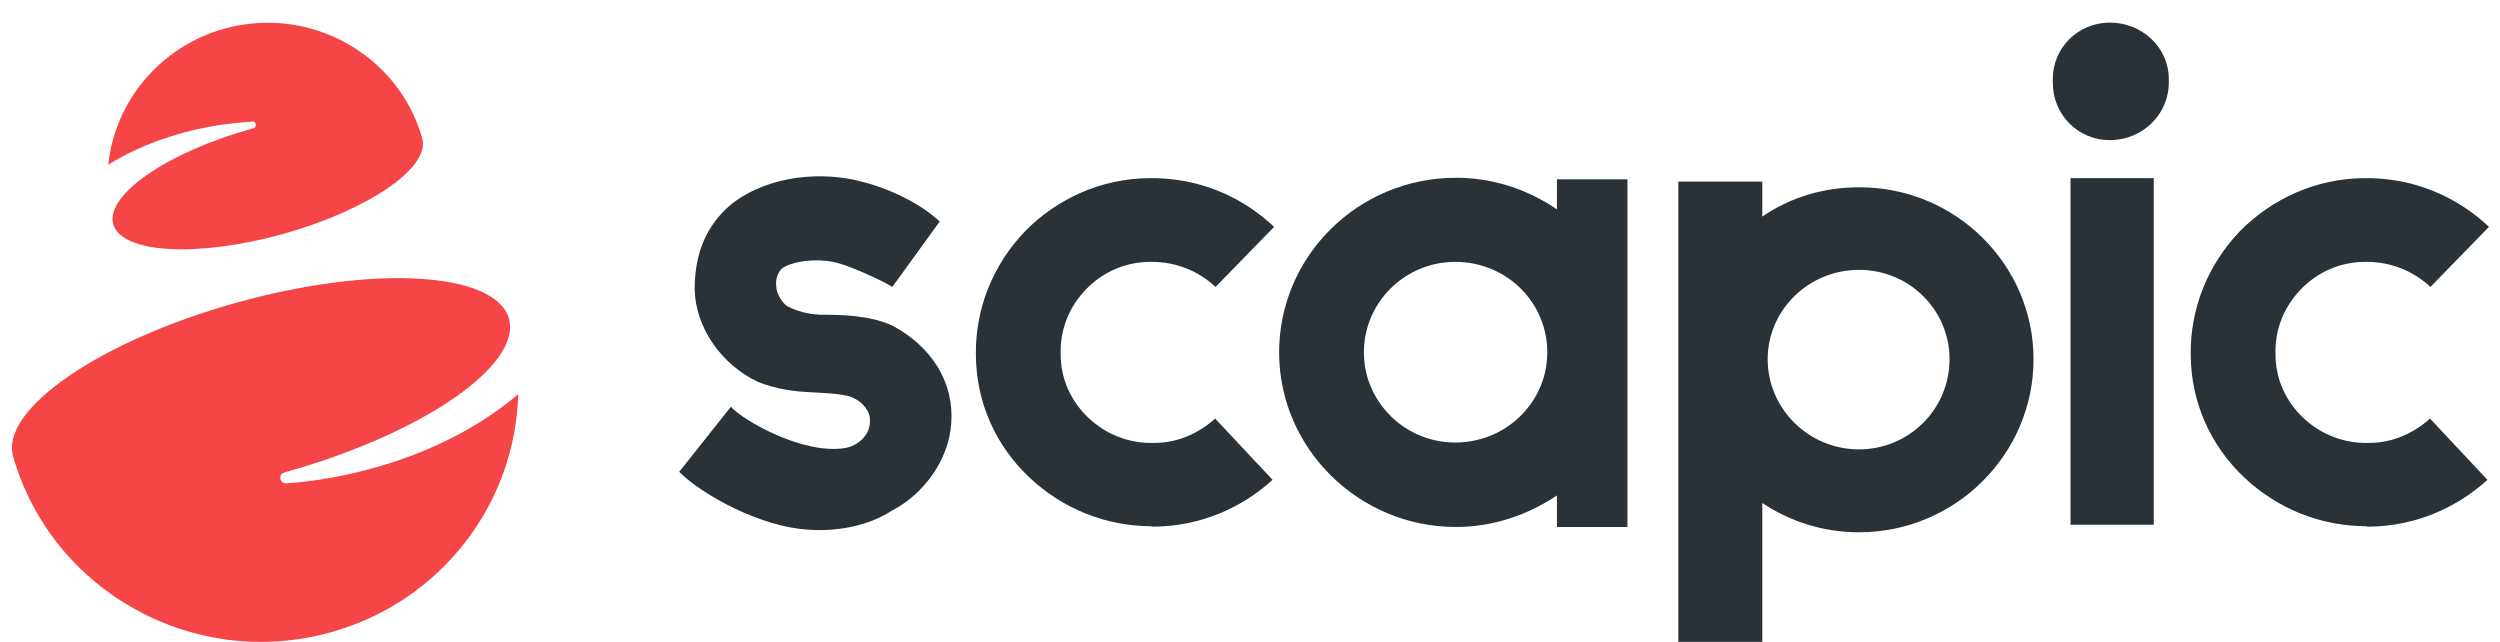 <svg width="109" height="28" viewBox="0 0 109 28" fill="none" xmlns="http://www.w3.org/2000/svg">
<g clip-path="url(#clip0_75_1345)">
<path d="M35.225 23.092C33.193 22.976 30.639 21.6 29.614 20.572L31.865 17.735C32.42 18.349 35.074 19.858 36.888 19.527C37.375 19.427 37.93 19.012 37.93 18.366C37.963 17.934 37.594 17.537 37.275 17.387C36.972 17.172 36.015 17.139 35.393 17.105C34.688 17.072 33.881 16.989 33.025 16.641C31.445 15.878 30.337 14.303 30.286 12.627C30.286 10.654 31.093 9.559 31.916 8.879C33.579 7.602 35.897 7.486 37.493 7.901C38.753 8.199 40.147 8.879 40.97 9.659L38.904 12.511C38.602 12.296 37.14 11.632 36.586 11.483C35.729 11.234 34.637 11.367 34.15 11.665C33.999 11.748 33.781 12.097 33.848 12.511C33.848 12.81 34.133 13.241 34.335 13.357C34.772 13.573 35.175 13.689 35.746 13.722C36.552 13.722 37.896 13.722 38.921 14.203C40.618 15.115 41.609 16.674 41.474 18.465C41.373 20.024 40.298 21.533 38.887 22.263C37.846 22.943 36.435 23.192 35.225 23.092Z" fill="#2A3137"/>
<path d="M50.21 22.943C48.211 22.943 46.329 22.18 44.884 20.82C43.406 19.427 42.566 17.537 42.549 15.497C42.516 13.457 43.288 11.55 44.7 10.073C46.111 8.647 48.026 7.785 50.092 7.768C52.158 7.735 54.073 8.498 55.552 9.891L52.998 12.511C52.259 11.815 51.268 11.417 50.227 11.417H50.159C49.084 11.417 48.093 11.848 47.354 12.611C46.615 13.374 46.212 14.369 46.245 15.447C46.245 16.508 46.682 17.487 47.455 18.217C48.227 18.946 49.235 19.344 50.327 19.311C51.318 19.311 52.242 18.913 52.981 18.25L55.484 20.92C54.09 22.197 52.276 22.927 50.394 22.96H50.21V22.943Z" fill="#2A3137"/>
<path d="M70.956 7.818V22.976H67.882V21.6C66.622 22.446 65.11 22.976 63.481 22.976C59.231 22.976 55.77 19.543 55.77 15.364C55.77 11.168 59.214 7.751 63.481 7.751C65.11 7.751 66.622 8.266 67.882 9.128V7.818H70.956ZM67.462 15.364C67.462 13.175 65.681 11.417 63.447 11.417C61.263 11.417 59.466 13.175 59.466 15.364C59.466 17.52 61.246 19.294 63.447 19.294C65.681 19.294 67.462 17.52 67.462 15.364Z" fill="#2A3137"/>
<path d="M88.662 15.662C88.662 19.825 85.235 23.208 81.052 23.208C79.473 23.208 78.029 22.727 76.836 21.931V27.985H73.174V7.917H76.836V9.443C78.045 8.614 79.49 8.166 81.052 8.166C85.252 8.149 88.662 11.533 88.662 15.662ZM85 15.662C85 13.506 83.236 11.765 81.052 11.765C78.869 11.765 77.071 13.506 77.071 15.662C77.071 17.818 78.852 19.593 81.052 19.593C83.236 19.593 85 17.835 85 15.662Z" fill="#2A3137"/>
<path d="M91.989 6.11C90.611 6.11 89.502 5.015 89.502 3.605V3.439C89.502 2.079 90.611 0.985 91.989 0.985C93.4 0.985 94.559 2.079 94.559 3.439V3.605C94.559 4.998 93.4 6.11 91.989 6.11ZM93.904 22.877H90.275V7.768H93.904V22.877Z" fill="#2A3137"/>
<path d="M103.177 22.943C101.178 22.943 99.296 22.18 97.851 20.82C96.373 19.427 95.533 17.537 95.516 15.497C95.483 13.457 96.255 11.55 97.666 10.073C99.078 8.647 100.993 7.785 103.059 7.768C105.126 7.735 107.041 8.498 108.519 9.891L105.966 12.511C105.226 11.815 104.235 11.417 103.194 11.417H103.127C102.051 11.417 101.06 11.848 100.321 12.611C99.582 13.374 99.178 14.369 99.212 15.447C99.212 16.508 99.649 17.487 100.421 18.217C101.195 18.946 102.203 19.344 103.295 19.311C104.286 19.311 105.21 18.913 105.949 18.25L108.452 20.92C107.057 22.197 105.243 22.927 103.362 22.96H103.177V22.943Z" fill="#2A3137"/>
<path d="M12.496 21.069C12.194 21.102 12.11 20.688 12.396 20.605C12.412 20.605 12.412 20.605 12.429 20.588C18.393 18.93 22.761 15.928 22.189 13.888C21.601 11.848 16.293 11.533 10.329 13.191C4.366 14.85 -0.002 17.852 0.569 19.891C2.249 25.779 8.448 29.229 14.412 27.57C19.266 26.227 22.475 21.915 22.593 17.188C18.275 20.853 12.496 21.069 12.496 21.069Z" fill="#F54547"/>
<path d="M18.409 6.027C17.368 2.361 13.504 0.222 9.775 1.25C6.953 2.046 5.004 4.451 4.718 7.188C5.222 6.856 7.456 5.529 10.85 5.314C10.934 5.314 10.984 5.297 10.984 5.297C11.169 5.264 11.219 5.546 11.051 5.595H11.035C7.305 6.624 4.584 8.498 4.937 9.775C5.306 11.052 8.599 11.234 12.328 10.206C16.058 9.161 18.779 7.304 18.409 6.027Z" fill="#F54547"/>
</g>
<defs>
<clipPath id="clip0_75_1345">
<rect width="108" height="27" fill="white" transform="translate(0.519 0.985)"/>
</clipPath>
</defs>
</svg>
